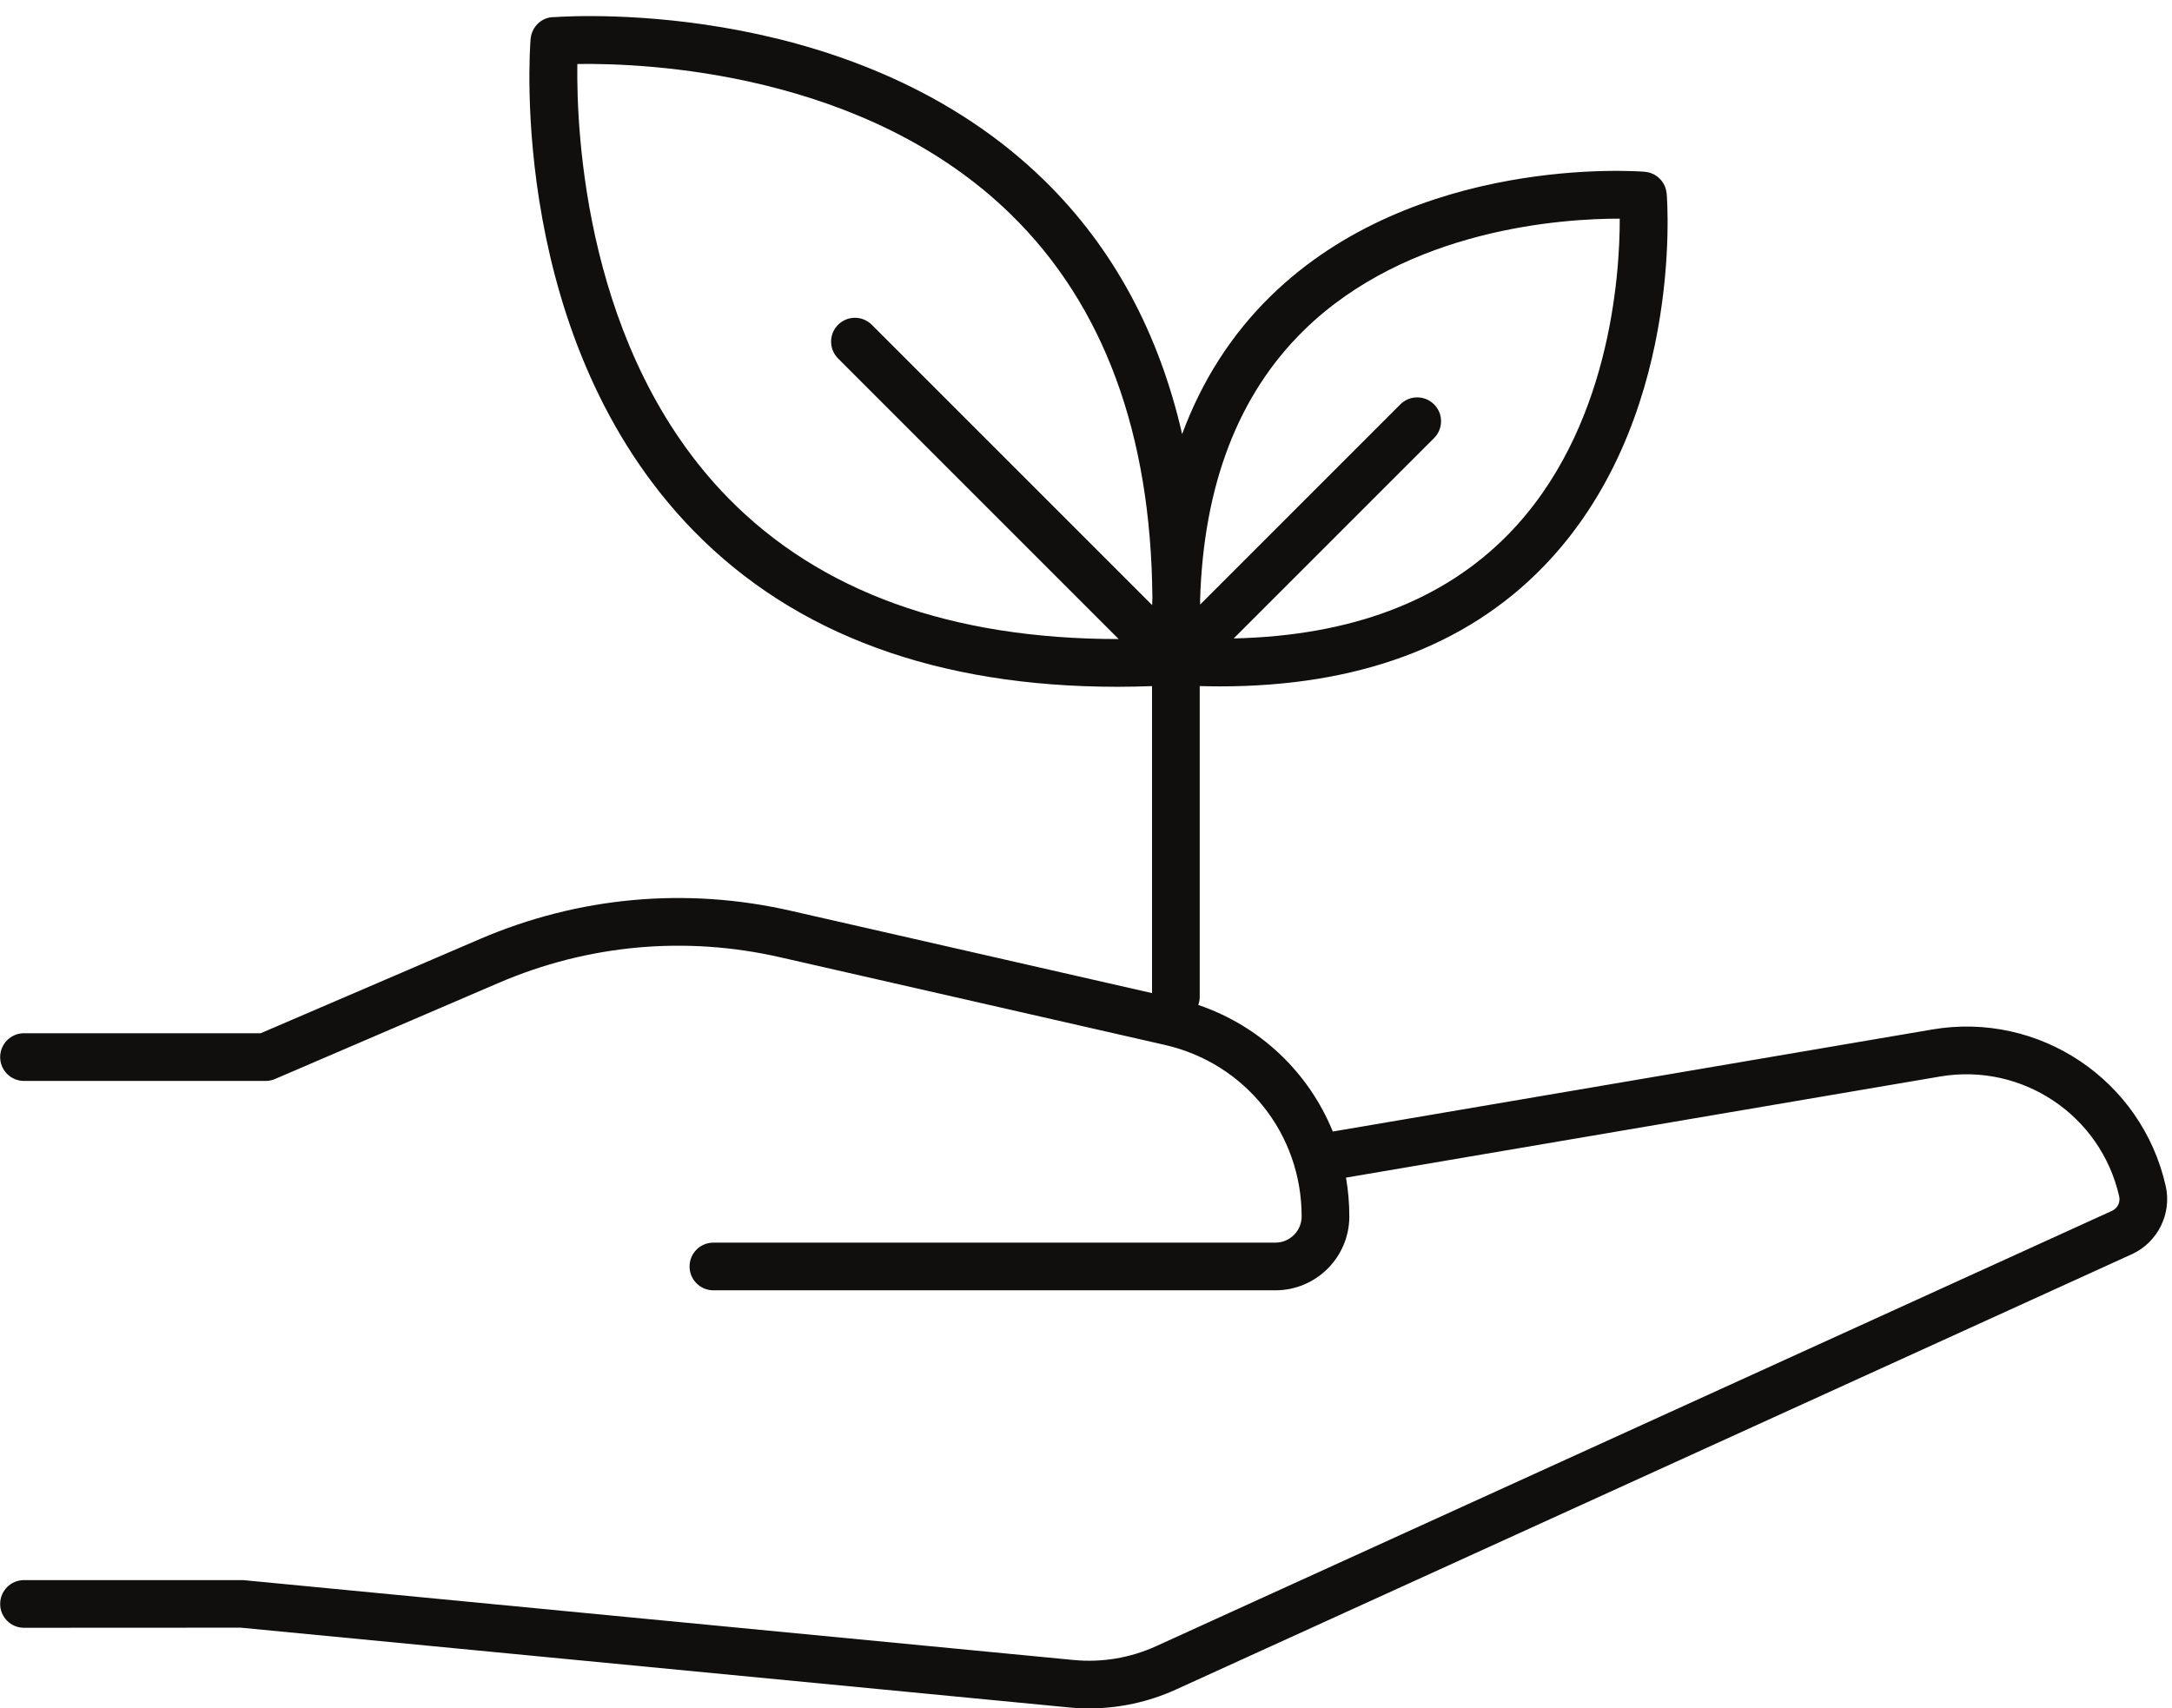 <?xml version="1.0" encoding="UTF-8"?><svg xmlns="http://www.w3.org/2000/svg" xmlns:xlink="http://www.w3.org/1999/xlink" height="366.5" preserveAspectRatio="xMidYMid meet" version="1.0" viewBox="23.5 71.0 466.0 366.5" width="466.0" zoomAndPan="magnify"><g id="change1_1"><path d="M 179.738 177.855 C 149.066 146.555 147.16 99.406 147.367 84.73 C 162.02 84.512 209.066 86.363 240.438 117.055 C 260.309 136.492 270.469 164.102 270.742 199.234 C 270.727 199.77 270.707 200.297 270.695 200.828 L 210.543 140.68 C 208.547 138.684 205.309 138.684 203.312 140.68 C 201.312 142.68 201.312 145.914 203.312 147.914 L 263.512 208.113 C 227.633 208.121 199.477 198 179.738 177.855 Z M 303.234 141.883 C 325.578 119.98 358.945 117.891 371.016 117.914 C 371.035 129.98 368.961 163.352 347.051 185.699 C 333.059 199.973 313.285 207.418 288.188 207.98 L 331.176 164.992 C 333.176 162.996 333.176 159.758 331.176 157.762 C 329.18 155.762 325.941 155.762 323.941 157.762 L 280.988 200.715 C 280.988 200.398 280.98 200.086 280.98 199.773 C 281.699 175.141 289.145 155.695 303.234 141.883 Z M 488.148 325.449 C 483.008 302.719 461.008 287.941 438.016 291.891 L 309.449 313.777 C 304.312 301.156 293.934 291.16 280.586 286.617 C 280.773 286.082 280.898 285.516 280.898 284.91 L 280.898 218.199 C 282.355 218.238 283.805 218.266 285.234 218.266 C 314.621 218.266 337.867 209.719 354.414 192.805 C 384.691 161.852 381.25 114.539 381.086 112.539 C 381.082 112.5 381.07 112.461 381.062 112.422 C 381.047 112.25 381.008 112.086 380.973 111.918 C 380.938 111.754 380.91 111.586 380.863 111.426 C 380.812 111.27 380.742 111.117 380.676 110.965 C 380.609 110.812 380.555 110.652 380.473 110.508 C 380.398 110.371 380.305 110.246 380.219 110.117 C 380.121 109.973 380.031 109.824 379.922 109.691 C 379.828 109.578 379.723 109.484 379.621 109.383 C 379.492 109.25 379.367 109.109 379.223 108.992 C 379.129 108.914 379.02 108.855 378.922 108.781 C 378.75 108.66 378.578 108.539 378.395 108.438 C 378.309 108.395 378.211 108.359 378.121 108.32 C 377.906 108.219 377.695 108.125 377.469 108.059 C 377.371 108.027 377.273 108.016 377.176 107.992 C 376.949 107.938 376.723 107.887 376.488 107.863 C 376.457 107.863 376.43 107.852 376.398 107.852 C 374.395 107.703 327.086 104.242 296.129 134.523 C 287.711 142.762 281.375 152.656 277.125 164.141 C 272.117 142.289 262.254 124.086 247.594 109.742 C 208.008 71.016 147.965 74.297 142.363 74.676 C 140.18 74.641 138.277 76.109 137.594 78.148 C 137.586 78.18 137.574 78.203 137.566 78.23 C 137.48 78.512 137.414 78.797 137.371 79.094 C 137.367 79.145 137.359 79.191 137.355 79.242 C 137.348 79.293 137.34 79.34 137.336 79.391 C 137.121 82.02 132.59 144.293 172.379 184.961 C 194.086 207.148 224.625 218.355 263.293 218.355 C 265.715 218.355 268.18 218.297 270.668 218.211 L 270.668 284.078 L 193.141 266.41 C 170.68 261.281 147.605 263.395 126.426 272.492 L 79.434 292.688 L 28.648 292.688 C 25.824 292.688 23.535 294.977 23.535 297.805 C 23.535 300.633 25.824 302.922 28.648 302.922 L 80.484 302.922 C 81.18 302.922 81.867 302.781 82.508 302.504 L 130.465 281.895 C 149.641 273.652 170.523 271.742 190.867 276.383 L 273.406 295.191 C 290.691 299.133 302.766 314.266 302.766 331.992 C 302.766 335.09 300.242 337.613 297.145 337.613 L 176.559 337.613 C 173.734 337.613 171.445 339.902 171.445 342.73 C 171.445 345.559 173.734 347.844 176.559 347.844 L 297.145 347.844 C 305.883 347.844 312.996 340.734 312.996 331.992 C 312.996 329.156 312.75 326.375 312.281 323.668 L 439.734 301.973 C 457.332 298.973 474.23 310.273 478.172 327.707 C 478.453 328.961 477.809 330.254 476.637 330.789 L 271.512 424.211 C 265.996 426.719 259.906 427.746 253.871 427.164 L 75.648 410.02 L 28.648 410.02 C 25.824 410.02 23.535 412.309 23.535 415.137 C 23.535 417.961 25.824 420.25 28.648 420.25 L 75.156 420.227 L 252.895 437.344 C 254.312 437.484 255.738 437.547 257.16 437.547 C 263.551 437.547 269.902 436.18 275.746 433.523 L 480.879 340.102 C 486.438 337.574 489.496 331.41 488.148 325.449" fill="#100f0d"/></g></svg>